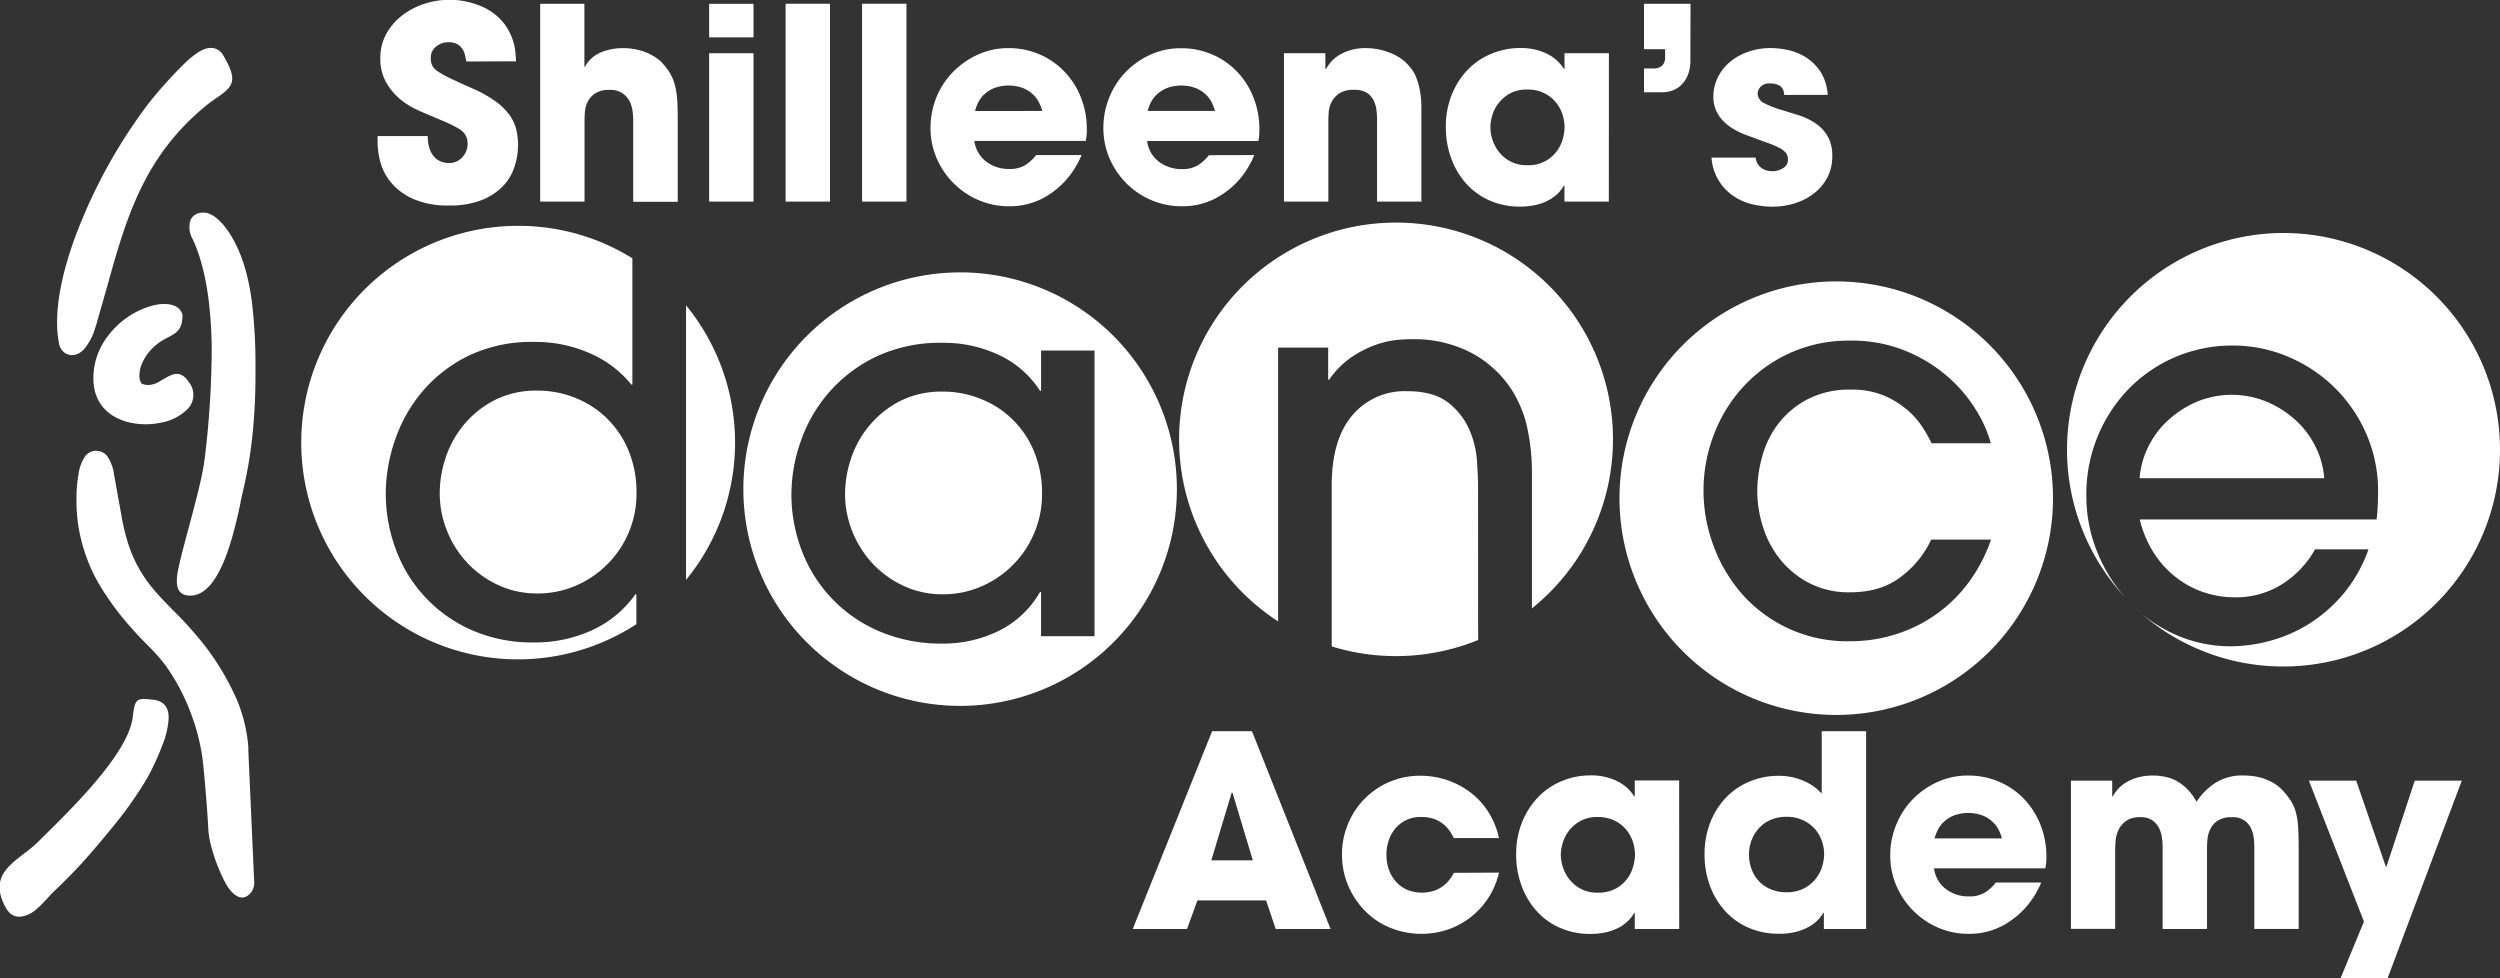 <svg xmlns="http://www.w3.org/2000/svg" viewBox="0 0 654.53 256.18"><rect x="0" y="0" width="654.53" height="256.18" fill="#333333" stroke="none"/><defs><style>.cls-1,.cls-2{fill:#fff;}.cls-1{fill-rule:evenodd;}</style></defs><title>sda-logo-white</title><g id="Layer_2" data-name="Layer 2"><g id="Layer_1-2" data-name="Layer 1"><path class="cls-1" d="M179.61,79.93a56.75,56.75,0,0,1,0,71.9ZM135.7,59.13a56.44,56.44,0,0,1,29.86,8.49v33.07h-.27a28.24,28.24,0,0,0-10.8-8.17,35.19,35.19,0,0,0-14.58-3,38.23,38.23,0,0,0-17.28,3.64,37.12,37.12,0,0,0-12.08,9.38,39.36,39.36,0,0,0-7.16,12.76A43.29,43.29,0,0,0,101,129.18a41.8,41.8,0,0,0,2.56,14.45,36.93,36.93,0,0,0,19.78,21.26,39.27,39.27,0,0,0,16.54,3.31A35.77,35.77,0,0,0,155,165a28.39,28.39,0,0,0,11.34-9.39h.27v7.81A56.75,56.75,0,1,1,135.7,59.13Zm30.94,69.92a28.28,28.28,0,0,0-2-10.87,25.43,25.43,0,0,0-5.54-8.44,25,25,0,0,0-8.23-5.47,26.12,26.12,0,0,0-10.13-2,24,24,0,0,0-11.27,2.5,25.59,25.59,0,0,0-8,6.41,26.44,26.44,0,0,0-4.79,8.64,29.49,29.49,0,0,0-1.55,9.19A26.27,26.27,0,0,0,117,138.9a26.9,26.9,0,0,0,5.26,8.37,26.06,26.06,0,0,0,8.11,5.88,23.82,23.82,0,0,0,10.26,2.22,25,25,0,0,0,10.26-2.09,26.32,26.32,0,0,0,13.77-14A25.92,25.92,0,0,0,166.64,129.05Z"/><path class="cls-1" d="M272.55,166.57V155h-.27a25.29,25.29,0,0,1-10.87,10.2,32.9,32.9,0,0,1-14.52,3.3,41.12,41.12,0,0,1-16.87-3.3,37.16,37.16,0,0,1-20.19-21.27,41,41,0,0,1-2.63-14.45,42.28,42.28,0,0,1,2.43-13.9A38.9,38.9,0,0,1,217,102.78a38.27,38.27,0,0,1,12.35-9.39,39.42,39.42,0,0,1,17.55-3.64,33.93,33.93,0,0,1,14.59,3.17,25.74,25.74,0,0,1,10.8,9.39h.27V91.77h14v74.8Zm.27-37.26a28.36,28.36,0,0,0-2-10.87A24.85,24.85,0,0,0,257,104.53a26.27,26.27,0,0,0-10.13-2,24.14,24.14,0,0,0-11.27,2.49,25.83,25.83,0,0,0-8,6.42,26.47,26.47,0,0,0-4.8,8.64,29.47,29.47,0,0,0-1.55,9.18,26.27,26.27,0,0,0,1.89,9.85,26.86,26.86,0,0,0,5.27,8.38,26.11,26.11,0,0,0,8.1,5.87,23.83,23.83,0,0,0,10.26,2.23,25,25,0,0,0,10.26-2.1,26.23,26.23,0,0,0,13.77-14A25.89,25.89,0,0,0,272.82,129.31Zm-21.45-58a56.75,56.75,0,1,1-56.75,56.75A56.75,56.75,0,0,1,251.37,71.32Z"/><path class="cls-1" d="M387,167.56a57,57,0,0,1-38.34,1.68V127.08q0-12,5.4-18.35a17.92,17.92,0,0,1,14.31-6.31q7,0,10.8,3a18.25,18.25,0,0,1,5.53,7.1,24.6,24.6,0,0,1,2,8.24q.27,4.16.27,6.45ZM365.54,58.28a56.75,56.75,0,0,1,35.54,101V123.35a56.55,56.55,0,0,0-1.28-11.61,31,31,0,0,0-3.44-8.74,28.45,28.45,0,0,0-10.87-10.47,32.07,32.07,0,0,0-15.6-3.72c-.72,0-1.91,0-3.57.14a22.86,22.86,0,0,0-5.61,1.15,28.65,28.65,0,0,0-6.48,3.15A22.64,22.64,0,0,0,348,99.41h-.27V91h-13.1v71.68A56.75,56.75,0,0,1,365.54,58.28Z"/><path class="cls-1" d="M505.71,116.05a38,38,0,0,0-2.36-4.19,21.26,21.26,0,0,0-4.06-4.59,23.63,23.63,0,0,0-6.07-3.71,21.55,21.55,0,0,0-8.57-1.55,23.75,23.75,0,0,0-11.48,2.56,23.32,23.32,0,0,0-7.63,6.42,24.88,24.88,0,0,0-4.18,8.57,33.89,33.89,0,0,0-1.29,8.91,31.09,31.09,0,0,0,1.56,9.66,25.68,25.68,0,0,0,4.59,8.5,23.87,23.87,0,0,0,7.56,6.08,22.61,22.61,0,0,0,10.6,2.36q8,0,13.23-4a25.78,25.78,0,0,0,8-9.79h15.66a41.61,41.61,0,0,1-5.8,11.14,37.73,37.73,0,0,1-8.51,8.37,38.19,38.19,0,0,1-10.6,5.26,39,39,0,0,1-11.94,1.83A36.63,36.63,0,0,1,456,155.41a40.18,40.18,0,0,1-7.42-12.63A41.41,41.41,0,0,1,446,128.47a40.84,40.84,0,0,1,2.7-14.65,39,39,0,0,1,7.7-12.55,37.87,37.87,0,0,1,12.08-8.78,37.34,37.34,0,0,1,16-3.31,36.94,36.94,0,0,1,14.31,2.64,39.81,39.81,0,0,1,10.94,6.61,37.6,37.6,0,0,1,7.49,8.71,32.87,32.87,0,0,1,4,8.91Zm-25-42.37A56.75,56.75,0,1,1,424,130.43,56.75,56.75,0,0,1,480.7,73.68Z"/><path class="cls-1" d="M597.78,61a56.75,56.75,0,1,1-37.08,99.71,39.42,39.42,0,0,0,8.59,5.33,35.61,35.61,0,0,0,14.92,3.17,40.29,40.29,0,0,0,9.52-1.28,37.87,37.87,0,0,0,10.13-4.19,38.7,38.7,0,0,0,9.24-7.76,37.85,37.85,0,0,0,7-12.15h-14a25.26,25.26,0,0,1-8,8.71,22.57,22.57,0,0,1-13.3,3.84,25.21,25.21,0,0,1-7.29-1.14,24.22,24.22,0,0,1-7.22-3.65,25.45,25.45,0,0,1-6.08-6.35,28.47,28.47,0,0,1-4-9.24h62a28.12,28.12,0,0,0,.27-3c.09-1.53.13-2.93.13-4.19a37.31,37.31,0,0,0-3.1-15.26,38.45,38.45,0,0,0-20.52-20.18,36.75,36.75,0,0,0-14.45-2.9,37.71,37.71,0,0,0-27.07,11.2,39.27,39.27,0,0,0-8.24,12.49,39.91,39.91,0,0,0-3,15.6,39,39,0,0,0,3,15.12,40.75,40.75,0,0,0,7.16,11.53A56.74,56.74,0,0,1,597.78,61m10.73,64.19a22.07,22.07,0,0,0-2.16-8,23.27,23.27,0,0,0-5.13-7,26.55,26.55,0,0,0-7.56-4.93,24.07,24.07,0,0,0-18.7,0,26.9,26.9,0,0,0-7.49,4.93,23.27,23.27,0,0,0-5.13,7,22.07,22.07,0,0,0-2.16,8Z"/><path class="cls-2" d="M122.1,16.1c-.09-.42-.2-.92-.32-1.5a5,5,0,0,0-.66-1.69,4,4,0,0,0-1.37-1.33,4.76,4.76,0,0,0-2.41-.52,4.88,4.88,0,0,0-3.15,1.12,3.6,3.6,0,0,0-1.4,2.94,4.81,4.81,0,0,0,.35,2,4.26,4.26,0,0,0,1.5,1.58,24.91,24.91,0,0,0,3.26,1.81q2.1,1,5.6,2.56a33.39,33.39,0,0,1,6,3.29,16.76,16.76,0,0,1,3.71,3.5,11,11,0,0,1,1.89,3.82,16.56,16.56,0,0,1,.53,4.23,18.56,18.56,0,0,1-.91,5.71,13.36,13.36,0,0,1-3,5.07,15.87,15.87,0,0,1-5.57,3.68,22.57,22.57,0,0,1-8.57,1.43,22.47,22.47,0,0,1-9.24-1.65A16.11,16.11,0,0,1,102.57,48a14,14,0,0,1-2.91-5.32,20.24,20.24,0,0,1-.8-5.39V35.63H112a9.55,9.55,0,0,0,.59,3.64,6,6,0,0,0,1.47,2.17,4.68,4.68,0,0,0,1.79,1,6.24,6.24,0,0,0,1.54.24,4.59,4.59,0,0,0,3.71-1.57,5.17,5.17,0,0,0,1.33-3.4,4.73,4.73,0,0,0-.46-2.17,4.47,4.47,0,0,0-1.61-1.68,21.47,21.47,0,0,0-3.11-1.64c-1.31-.59-3-1.3-5-2.14-.93-.37-2.11-.9-3.54-1.57a19.57,19.57,0,0,1-4.16-2.73,15.85,15.85,0,0,1-3.5-4.31,12.43,12.43,0,0,1-1.47-6.23,12.89,12.89,0,0,1,1.61-6.47,15.6,15.6,0,0,1,4.2-4.8,18.79,18.79,0,0,1,5.81-3,21.18,21.18,0,0,1,14.17.42,14.86,14.86,0,0,1,6.34,4.44,14.48,14.48,0,0,1,1.78,2.77,14.18,14.18,0,0,1,1,2.66,14.63,14.63,0,0,1,.45,2.48q.11,1.19.18,2.31Z"/><path class="cls-2" d="M141.42,1H153V17.5h.14a8.35,8.35,0,0,1,4.16-3.78,15.06,15.06,0,0,1,5.85-1.12,17.83,17.83,0,0,1,2.87.24,15.82,15.82,0,0,1,2.87.78A14.07,14.07,0,0,1,171.59,15a8.88,8.88,0,0,1,2.17,1.92,14.53,14.53,0,0,1,2,2.87,13.17,13.17,0,0,1,1.08,3.08,21.28,21.28,0,0,1,.49,3.68c.07,1.32.11,2.85.11,4.58v21.7H165.78V31.64c0-.47,0-1.16-.11-2.06a8.75,8.75,0,0,0-.66-2.7,5.73,5.73,0,0,0-1.86-2.34,5.67,5.67,0,0,0-3.6-1,6.48,6.48,0,0,0-3.78.95,5.72,5.72,0,0,0-1.93,2.2,7.48,7.48,0,0,0-.7,2.55c-.07.87-.1,1.53-.1,2V52.78H141.42Z"/><path class="cls-2" d="M197.28,52.78H185.66V13.93h11.62Zm0-43H185.66V1h11.62Z"/><rect class="cls-2" x="205.68" y="0.98" width="11.62" height="51.8"/><rect class="cls-2" x="225.7" y="0.98" width="11.62" height="51.8"/><path class="cls-2" d="M283.17,40.6a23.94,23.94,0,0,1-3.43,5.78,21.62,21.62,0,0,1-4.48,4.16A18.59,18.59,0,0,1,264.2,54a20,20,0,0,1-7.91-1.57,20.8,20.8,0,0,1-6.55-4.38,21,21,0,0,1-4.48-6.55,20,20,0,0,1-1.64-8.08,21.06,21.06,0,0,1,1.5-7.84A20.7,20.7,0,0,1,249.36,19a21.43,21.43,0,0,1,6.47-4.62A19,19,0,0,1,264,12.6a20.41,20.41,0,0,1,8.19,1.64,19.86,19.86,0,0,1,6.51,4.52A20.81,20.81,0,0,1,283,25.51a22.26,22.26,0,0,1,1.54,8.3,15.67,15.67,0,0,1-.07,1.78c-.05.4-.12.83-.21,1.3H255.1a8.12,8.12,0,0,0,3.11,5.43,9.71,9.71,0,0,0,6,1.92,7.71,7.71,0,0,0,4.27-1.05,11.3,11.3,0,0,0,2.8-2.59ZM272.88,29.05a11.74,11.74,0,0,0-.74-2,7.57,7.57,0,0,0-1.57-2.21,8.6,8.6,0,0,0-2.66-1.75,10.94,10.94,0,0,0-7.7,0,8.6,8.6,0,0,0-2.66,1.75A7.61,7.61,0,0,0,256,27.06a11.6,11.6,0,0,0-.73,2Z"/><path class="cls-2" d="M328.39,40.6A23.94,23.94,0,0,1,325,46.38a21.62,21.62,0,0,1-4.48,4.16A18.59,18.59,0,0,1,309.42,54a20,20,0,0,1-7.91-1.57A20.8,20.8,0,0,1,295,48.09a21,21,0,0,1-4.48-6.55,20,20,0,0,1-1.64-8.08,21.06,21.06,0,0,1,1.5-7.84A20.7,20.7,0,0,1,294.58,19a21.43,21.43,0,0,1,6.47-4.62,19,19,0,0,1,8.16-1.75,20.41,20.41,0,0,1,8.19,1.64,19.86,19.86,0,0,1,6.51,4.52,20.81,20.81,0,0,1,4.27,6.75,22.26,22.26,0,0,1,1.54,8.3,15.67,15.67,0,0,1-.07,1.78c0,.4-.12.83-.21,1.3H300.32a8.12,8.12,0,0,0,3.11,5.43,9.71,9.71,0,0,0,6,1.92,7.71,7.71,0,0,0,4.27-1.05,11.3,11.3,0,0,0,2.8-2.59ZM318.1,29.05a11.74,11.74,0,0,0-.74-2,7.57,7.57,0,0,0-1.57-2.21,8.6,8.6,0,0,0-2.66-1.75,10.94,10.94,0,0,0-7.7,0,8.6,8.6,0,0,0-2.66,1.75,7.61,7.61,0,0,0-1.58,2.21,11.6,11.6,0,0,0-.73,2Z"/><path class="cls-2" d="M336.16,13.93H347v4.13h.14a16.57,16.57,0,0,1,1.15-1.64,8.81,8.81,0,0,1,2-1.79,11.85,11.85,0,0,1,3.05-1.43,14.16,14.16,0,0,1,4.41-.6,16.58,16.58,0,0,1,5.56,1A13.42,13.42,0,0,1,367.66,16a18,18,0,0,1,1.57,1.65A9.31,9.31,0,0,1,370.67,20a18.29,18.29,0,0,1,1.05,3.54,25,25,0,0,1,.42,4.93V52.78H360.52V31.57c0-.7,0-1.5-.11-2.42a8,8,0,0,0-.66-2.62A5.22,5.22,0,0,0,358,24.39a6,6,0,0,0-3.53-.87,6.61,6.61,0,0,0-3.85.95,5.91,5.91,0,0,0-2,2.23,7.42,7.42,0,0,0-.74,2.66c-.07.92-.1,1.67-.1,2.28V52.78H336.16Z"/><path class="cls-2" d="M421.21,52.78H409.59v-4.2h-.14a9.12,9.12,0,0,1-2,2.45,10.9,10.9,0,0,1-2.73,1.75,13.75,13.75,0,0,1-3.26,1,18.67,18.67,0,0,1-3.39.31,19.51,19.51,0,0,1-8.26-1.68,18,18,0,0,1-6.13-4.55,20.64,20.64,0,0,1-3.81-6.61,23.52,23.52,0,0,1-1.33-8,22.2,22.2,0,0,1,1.61-8.61,20.26,20.26,0,0,1,4.27-6.54A18.3,18.3,0,0,1,390.65,14a19.81,19.81,0,0,1,7.46-1.43,15.94,15.94,0,0,1,4.27.53,14,14,0,0,1,3.29,1.33A10,10,0,0,1,408,16.21a10.25,10.25,0,0,1,1.47,1.85h.14V13.93h11.62Zm-31-19.32a10.64,10.64,0,0,0,2.2,6.27,9.7,9.7,0,0,0,3,2.52,9.16,9.16,0,0,0,4.48,1,9.06,9.06,0,0,0,7.59-3.53,9.66,9.66,0,0,0,1.65-3.26,11.71,11.71,0,0,0,.49-3.15,10.73,10.73,0,0,0-.6-3.5,9.5,9.5,0,0,0-1.82-3.19,9.15,9.15,0,0,0-3.08-2.31,10,10,0,0,0-4.3-.87,9.24,9.24,0,0,0-4.31.94,9.57,9.57,0,0,0-3,2.42A9.82,9.82,0,0,0,390.76,30,11.34,11.34,0,0,0,390.2,33.46Z"/><path class="cls-2" d="M442.56,15.68a10.11,10.11,0,0,1-.77,4.24,7.53,7.53,0,0,1-1.89,2.59,6.44,6.44,0,0,1-2.35,1.29,8,8,0,0,1-2.13.35h-5V17.92h2.52a3.47,3.47,0,0,0,1.57-.31,2.65,2.65,0,0,0,.91-.74,2.33,2.33,0,0,0,.42-.87,3.57,3.57,0,0,0,.11-.74V12.88h-5.53V1h12.18Z"/><path class="cls-2" d="M467.13,24.85A4.56,4.56,0,0,0,467,24a2.48,2.48,0,0,0-.45-1,2.91,2.91,0,0,0-1.09-.8,4.73,4.73,0,0,0-2-.35,3.12,3.12,0,0,0-2.56.91,2.77,2.77,0,0,0-.73,1.68A2.87,2.87,0,0,0,462,27.06a24.34,24.34,0,0,0,4.13,1.64c1.63.47,3.27,1,4.9,1.51a16.6,16.6,0,0,1,4.37,2.13,10.44,10.44,0,0,1,3.12,3.36,10.16,10.16,0,0,1,1.19,5.18,11.91,11.91,0,0,1-1.26,5.53A12.53,12.53,0,0,1,475,50.57a15.7,15.7,0,0,1-5,2.63,19.9,19.9,0,0,1-6.09.91,23.21,23.21,0,0,1-4.83-.56,14.86,14.86,0,0,1-4.9-2,13.19,13.19,0,0,1-6.09-10.29h11.55a4.07,4.07,0,0,0,.84,2.06,3.65,3.65,0,0,0,1.36,1.05,5,5,0,0,0,1.37.39,8.35,8.35,0,0,0,.84.07,5.18,5.18,0,0,0,2.76-.8,2.49,2.49,0,0,0,1.3-2.21,2.84,2.84,0,0,0-.56-1.82,5.37,5.37,0,0,0-1.79-1.33,26.71,26.71,0,0,0-3.18-1.33c-1.31-.47-2.89-1.05-4.76-1.75A22,22,0,0,1,454.25,34a12.73,12.73,0,0,1-2.94-2.17,9.82,9.82,0,0,1-2-2.87,8.47,8.47,0,0,1-.73-3.57,11.4,11.4,0,0,1,1.22-5.25,12.72,12.72,0,0,1,3.29-4.06,15.19,15.19,0,0,1,4.8-2.59,17.92,17.92,0,0,1,5.74-.91,22.15,22.15,0,0,1,4.34.49,14.44,14.44,0,0,1,4.65,1.82,13,13,0,0,1,3.89,3.71,12.59,12.59,0,0,1,2,6.23Z"/><path class="cls-2" d="M313.5,235.74l-2.73,7.49H296.56l20.79-51.8h10.43l20.58,51.8H334l-2.52-7.49Zm3.64-10.5H328l-5.32-17.71h-.21Z"/><path class="cls-2" d="M392.46,228.46a20.63,20.63,0,0,1-13,14.77,21.84,21.84,0,0,1-15.54-.35,19.7,19.7,0,0,1-6.58-4.44,21.23,21.23,0,0,1-4.38-6.62,20.54,20.54,0,0,1-1.61-8.12,20.75,20.75,0,0,1,1.58-8,20.28,20.28,0,0,1,18.93-12.6,21.62,21.62,0,0,1,13.41,4.59,19.87,19.87,0,0,1,4.55,5.14,20.9,20.9,0,0,1,2.62,6.58H380.63a15.32,15.32,0,0,0-1.19-2,9,9,0,0,0-1.68-1.75,8.4,8.4,0,0,0-2.34-1.26,9.63,9.63,0,0,0-3.19-.49,8.7,8.7,0,0,0-3.78.67,8.57,8.57,0,0,0-2.9,2.06,9.16,9.16,0,0,0-1.89,3.19,11.46,11.46,0,0,0-.67,4,11.17,11.17,0,0,0,.67,3.92,9.07,9.07,0,0,0,1.89,3.15,8.46,8.46,0,0,0,2.9,2.07,10.36,10.36,0,0,0,7,.24,8.6,8.6,0,0,0,2.34-1.22,8.77,8.77,0,0,0,1.68-1.65,12.87,12.87,0,0,0,1.19-1.82Z"/><path class="cls-2" d="M439.64,243.23H428V239h-.14a9,9,0,0,1-2,2.45,10.63,10.63,0,0,1-2.73,1.75,13.82,13.82,0,0,1-3.25,1,18.86,18.86,0,0,1-3.4.31,19.51,19.51,0,0,1-8.26-1.68,17.71,17.71,0,0,1-6.12-4.55,20.38,20.38,0,0,1-3.82-6.61,23.52,23.52,0,0,1-1.33-7.95,22.2,22.2,0,0,1,1.61-8.61,20.48,20.48,0,0,1,4.27-6.54,18.22,18.22,0,0,1,6.2-4.13,19.53,19.53,0,0,1,7.45-1.44,15.94,15.94,0,0,1,4.27.53,14,14,0,0,1,3.29,1.33,10.59,10.59,0,0,1,2.31,1.75,11,11,0,0,1,1.47,1.85H428v-4.13h11.62Zm-31-19.32a10.38,10.38,0,0,0,.53,3.08,10.21,10.21,0,0,0,1.68,3.19,9.66,9.66,0,0,0,3,2.52,9,9,0,0,0,4.48,1,9.44,9.44,0,0,0,4.59-1,9.36,9.36,0,0,0,4.65-5.78,11.6,11.6,0,0,0,.49-3.15,11,11,0,0,0-.59-3.5,9.92,9.92,0,0,0-1.82-3.18,9.08,9.08,0,0,0-3.08-2.31,10.08,10.08,0,0,0-4.31-.88,9.07,9.07,0,0,0-4.3.95,9.44,9.44,0,0,0-3,2.41,9.92,9.92,0,0,0-1.75,3.22A11.34,11.34,0,0,0,408.63,223.91Z"/><path class="cls-2" d="M488.57,243.23H477.51V239h-.14a9.9,9.9,0,0,1-1.12,1.54,9.2,9.2,0,0,1-2.13,1.79,14.2,14.2,0,0,1-3.4,1.5,16.93,16.93,0,0,1-5,.63,19.3,19.3,0,0,1-8-1.61,17.87,17.87,0,0,1-6.13-4.41,20.09,20.09,0,0,1-3.92-6.58,23.48,23.48,0,0,1-1.4-8.19A22.6,22.6,0,0,1,447.9,215a19.73,19.73,0,0,1,4.31-6.51,18.14,18.14,0,0,1,6.16-4,19.4,19.4,0,0,1,7.17-1.37,16.42,16.42,0,0,1,4.52.56,17.48,17.48,0,0,1,3.29,1.3,12.42,12.42,0,0,1,2.24,1.5c.58.52,1,.94,1.36,1.26V191.43h11.62Zm-30.66-19.6a11,11,0,0,0,.74,4.1,9.1,9.1,0,0,0,2.06,3.18,8.91,8.91,0,0,0,3.12,2,10.27,10.27,0,0,0,3.81.7,9.86,9.86,0,0,0,4.62-1,9.29,9.29,0,0,0,3.08-2.48,9.75,9.75,0,0,0,1.72-3.26,11.41,11.41,0,0,0,.52-3.29,10.32,10.32,0,0,0-.63-3.5,9.22,9.22,0,0,0-4.93-5.35,9.89,9.89,0,0,0-4.24-.88,10.17,10.17,0,0,0-4.37.88,8.89,8.89,0,0,0-3.08,2.31,9.63,9.63,0,0,0-1.82,3.15A10.19,10.19,0,0,0,457.91,223.63Z"/><path class="cls-2" d="M534.42,231.05a23.75,23.75,0,0,1-3.43,5.78,21.35,21.35,0,0,1-4.48,4.16,18.52,18.52,0,0,1-11.06,3.5,20,20,0,0,1-7.91-1.57,20.91,20.91,0,0,1-11-10.92,19.84,19.84,0,0,1-1.65-8.09,20.91,20.91,0,0,1,1.51-7.84,20.61,20.61,0,0,1,4.23-6.65,21.35,21.35,0,0,1,6.48-4.62,19.08,19.08,0,0,1,8.15-1.75,20.25,20.25,0,0,1,8.19,1.65,19.84,19.84,0,0,1,6.51,4.51,21,21,0,0,1,4.27,6.76,22.21,22.21,0,0,1,1.54,8.29,15.87,15.87,0,0,1-.07,1.79q-.07.6-.21,1.29H506.35a8,8,0,0,0,3.12,5.43,9.66,9.66,0,0,0,6,1.92,7.71,7.71,0,0,0,4.27-1.05,11.3,11.3,0,0,0,2.8-2.59ZM524.13,219.5a11.91,11.91,0,0,0-.73-2,7.61,7.61,0,0,0-1.58-2.21,8.6,8.6,0,0,0-2.66-1.75,10.94,10.94,0,0,0-7.7,0,8.6,8.6,0,0,0-2.66,1.75,7.57,7.57,0,0,0-1.57,2.21,12.07,12.07,0,0,0-.74,2Z"/><path class="cls-2" d="M542.19,204.38H553v4.13h.14a12.53,12.53,0,0,1,1.05-1.54,9.12,9.12,0,0,1,1.93-1.78,11.7,11.7,0,0,1,3.11-1.51,14.73,14.73,0,0,1,4.62-.63,15.94,15.94,0,0,1,2.77.28,10.78,10.78,0,0,1,3,1,13.21,13.21,0,0,1,2.87,2.1,14.4,14.4,0,0,1,2.59,3.5,16.68,16.68,0,0,1,4.83-4.9,13.13,13.13,0,0,1,7.49-2,21.91,21.91,0,0,1,2.31.14,14.94,14.94,0,0,1,2.63.56,14.05,14.05,0,0,1,2.73,1.19,11,11,0,0,1,2.55,2,22.16,22.16,0,0,1,2.17,2.77,10.56,10.56,0,0,1,1.3,3,19.82,19.82,0,0,1,.59,3.89c.09,1.47.14,3.28.14,5.42v21.21H590.21V222.58c0-.79,0-1.69-.1-2.69a8.58,8.58,0,0,0-.67-2.8,5.05,5.05,0,0,0-5.18-3.12,6.27,6.27,0,0,0-3.74.95,5.59,5.59,0,0,0-1.89,2.27,8,8,0,0,0-.7,2.66c-.07.89-.11,1.61-.11,2.17v21.21H566.2V222.09c0-.51,0-1.22-.1-2.13a9.29,9.29,0,0,0-.63-2.7,5.8,5.8,0,0,0-1.72-2.31,5.16,5.16,0,0,0-3.36-1,6.12,6.12,0,0,0-3.78,1,6.25,6.25,0,0,0-2,2.41,8.44,8.44,0,0,0-.73,2.87c-.07,1-.11,1.75-.11,2.31v20.65H542.19Z"/><polygon class="cls-2" points="644.53 204.38 625.07 256.19 612.75 256.19 618.91 241.28 604.49 204.38 616.88 204.38 624.65 226.93 624.79 226.93 632.21 204.38 644.53 204.38"/><path class="cls-1" d="M63.77,230.69l-1.54-34.44c-.44-10-6-19.38-11.16-26-9.48-12.19-18.49-15-21.94-34.13l-2.06-11.42c-.88-4.88-2.58-5.74-3.67-.41a41.45,41.45,0,0,0,0,13.43c1.9,10.68,6.58,17.37,13.12,25,3.76,4.36,6.26,6.13,9.14,10A58.79,58.79,0,0,1,56.08,200c.55,5.84,1,11.34,1.35,17.22.35,6.47,6.59,19.35,6.34,13.52"/><path class="cls-2" d="M31,150.74a46.53,46.53,0,0,1-4.69-14.19l-.61-3.43a33,33,0,0,0,.45,4.2,39.63,39.63,0,0,0,4.55,12.88l.3.54m34,45.4,1.54,34.45a4.38,4.38,0,0,1-.7,2.93c-1.56,2-3.32,1.89-5.16,0a10.91,10.91,0,0,1-1.55-2.17c-1.89-3.32-4.35-9.91-4.58-14.11-.15-2.81-.35-5.65-.58-8.56-.21-2.65-.48-5.51-.77-8.56a53.11,53.11,0,0,0-3.33-13.63,53,53,0,0,0-6.62-12.39h0A44.42,44.42,0,0,0,38.71,169c-1.29-1.3-2.68-2.71-4.43-4.73a72.5,72.5,0,0,1-8.58-11.73,44.7,44.7,0,0,1-5.11-14.4,44,44,0,0,1-.57-7.35,36.32,36.32,0,0,1,.6-7,10.16,10.16,0,0,1,1.76-4.43h0a3.54,3.54,0,0,1,3.07-1.32,3.68,3.68,0,0,1,2.7,1.49,11.24,11.24,0,0,1,1.71,4.71l2.06,11.43c2.32,12.84,7.34,17.94,13.29,24a101.77,101.77,0,0,1,8.17,9.07A67.33,67.33,0,0,1,61,181,39.73,39.73,0,0,1,65.05,196.14Zm-4.67,22.15-1-21.94A35.06,35.06,0,0,0,55.8,183a61.23,61.23,0,0,0-7-11.25,94.07,94.07,0,0,0-7.75-8.6c-1.76-1.79-3.45-3.51-5-5.34q1.31,1.63,2.76,3.3c1.5,1.75,2.89,3.15,4.18,4.45A49.21,49.21,0,0,1,48,171.27h0a58,58,0,0,1,7.27,13.57,58.24,58.24,0,0,1,3.64,14.89c.27,2.79.52,5.6.77,8.63.22,2.76.42,5.62.58,8.69C60.27,217.44,60.32,217.86,60.38,218.29Z"/><path class="cls-1" d="M49.32,153.32c6.61,1.08,10.14-19.42,11.4-24.71a127.78,127.78,0,0,0,3.34-31.69c0-12.09-.6-24.78-5.85-33.64-3.83-6.48-7.35-6.33-5.14-1.61,7.44,15.85,5.17,42.21,3.3,58.58-1.14,10-9,32.75-7,33.07"/><path class="cls-2" d="M63,131.52c-1.76,8.16-5.56,25.73-14.12,24.34-2.52-.41-3-2.83-2.27-6.53.52-2.69,1.61-6.75,2.79-11.13,1.74-6.52,3.69-13.77,4.2-18.21a240.5,240.5,0,0,0,1.83-29.21C55.26,80.47,54,70.25,50.47,62.67A6.55,6.55,0,0,1,49.74,58h0a3.28,3.28,0,0,1,2.55-2.25,4.41,4.41,0,0,1,2.92.39c1.52.72,3.56,2.64,5.48,5.89,2.8,4.73,4.35,10.42,5.19,16.5a136,136,0,0,1,1,18.36,156,156,0,0,1-.72,16.44,117.85,117.85,0,0,1-2.67,15.79c-.15.61-.32,1.42-.53,2.37M52.78,147.37c2-4.52,3.67-12.4,4.62-16.84.22-1,.4-1.84.55-2.47a114.52,114.52,0,0,0,2.59-15.16,155.61,155.61,0,0,0,.7-16c0-4.7-.11-9.5-.53-14.09.19,2.61.29,5.26.33,7.91a243.25,243.25,0,0,1-1.86,29.77c-.54,4.77-2.54,12.21-4.33,18.9C54.07,142.31,53.34,145.05,52.78,147.37Zm-3,3.42a1.19,1.19,0,0,0,.8-.19C49.72,150.66,48.94,150.64,49.81,150.79Z"/><path class="cls-1" d="M18.25,89.5c.51,2.53,2.84-1,3.72-3.58.63-1.9,1-3.28,1.55-5.27C29.45,60.3,33,41.27,52.08,25.73c4.81-3.92,7.71-3.65,3.77-10.2-1.61-2.68-12.05,9.75-14.71,13.11C30,42.79,14.88,72.71,18.25,89.5"/><path class="cls-2" d="M43.67,29.84a73.74,73.74,0,0,1,6.53-6c1.08-.88,2-1.5,2.76-2,1.36-1,2.07-1.44,1.33-3.25-.55.43-1.16,1-1.81,1.57a108.83,108.83,0,0,0-8.81,9.76M20.9,79.59c.48-1.64,1.1-3.87,1.73-6.09,1.5-5.33,3-10.55,4.73-15.63q-1.08,2.52-2,5.05A75.22,75.22,0,0,0,20.9,79.59ZM16.62,92.1h0A3.76,3.76,0,0,1,15.47,90c-1.58-7.88.58-18.29,4.49-28.69A137.7,137.7,0,0,1,38.85,27.14,114.38,114.38,0,0,1,48.43,16.5a23.25,23.25,0,0,1,3.66-2.93c2.08-1.25,4-1.45,5.55-.1a3.76,3.76,0,0,1,.69.83c4.32,7.18,2.53,8.43-1.94,11.55-.74.52-1.6,1.12-2.42,1.79C37.62,41,33,57.27,28.12,74.77c-.53,1.89-1.08,3.82-1.87,6.54l-.5,1.77c-.3,1.08-.57,2.06-1.08,3.59A15,15,0,0,1,22,91.43a4.82,4.82,0,0,1-1.67,1.22A3.32,3.32,0,0,1,16.62,92.1Z"/><path class="cls-1" d="M4,236.31c1.71,3.23,5.61-2.39,7.7-4.4a156.52,156.52,0,0,0,15.58-17.09,95.53,95.53,0,0,0,8.93-12.77c1-1.84,7.94-15.81,3.94-16.26-2.11-.23-2.17-.65-2.51,2.18-1.3,10.83-17.8,26.5-25.71,34.34C7.4,226.84.23,229.08,4,236.31"/><path class="cls-2" d="M6.09,234c.63-.6,1.36-1.41,2-2.15s1.11-1.23,1.57-1.68c3.32-3.19,5.57-5.46,7.75-7.86s4.35-5,7.62-9h0c.86-1.05,1.69-2.09,2.48-3.13-4.16,4.71-8.56,9-12,12.39l-1.53,1.51a39,39,0,0,1-3.85,3.21c-2.58,2-4.93,3.78-4.11,6.71m1.37,5.44c-2.4,1.05-4.51.76-6-2-3.84-7.27.37-10.49,5.07-14.08a36.36,36.36,0,0,0,3.32-2.77l1.53-1.51c8.1-8,22.33-22,23.45-31.36.53-4.42.83-5,4.42-4.62l.64.07h0l.61.07a4.29,4.29,0,0,1,1,.24c2.17.78,2.89,2.65,2.69,5.09A23,23,0,0,1,43,193.8a72,72,0,0,1-4.2,9.44q-1.91,3.3-4.21,6.59c-1.54,2.21-3.2,4.38-4.95,6.52h0c-3.19,3.89-5.42,6.55-7.8,9.18s-4.64,4.91-8,8.13c-.38.36-.82.86-1.31,1.4C11,236.68,9.33,238.6,7.46,239.41Z"/><path class="cls-1" d="M47.17,101.49c-1.89-2.84-4.66,3.8-11,1.35-4-1.54-3.53-10.44,4.54-15.66,2.48-1.6,4.18-1.6,4.28-4.36,0-.29-1-1.1-4.05-.43-6.27,1.37-14.29,8.45-13.63,17.5,1,13.56,24.54,8.7,19.83,1.6"/><path class="cls-2" d="M37.69,105.91a12.06,12.06,0,0,1-2.6-.7,6,6,0,0,1-2.61-1.95,8,8,0,0,1-1.56-5,13.41,13.41,0,0,1,1.32-5.6,17.32,17.32,0,0,1,2.66-4,16.73,16.73,0,0,0-1.78,2,13.19,13.19,0,0,0-3,9.09,6.25,6.25,0,0,0,5.19,5.87,12,12,0,0,0,2.34.31m4.66-6.37c2.85-1.71,4.89-2.93,7.24.62a5.3,5.3,0,0,1-.73,7.19,13.2,13.2,0,0,1-6.68,3.29,19.24,19.24,0,0,1-8.27-.06c-4.84-1.16-8.95-4.36-9.39-10.53a18,18,0,0,1,4-12.38,21.74,21.74,0,0,1,11.81-7.78,11.91,11.91,0,0,1,3-.32,6.43,6.43,0,0,1,2.48.52,3.39,3.39,0,0,1,1.94,2.09v0a2.67,2.67,0,0,1,.07.71h0c-.13,3.5-1.63,4.29-4,5.53-.46.24-1,.51-1.47.83a13.25,13.25,0,0,0-4.93,5.45,8.61,8.61,0,0,0-.88,3.59,3.31,3.31,0,0,0,.51,2,.67.67,0,0,0,.23.2C39.42,101.29,41.11,100.28,42.35,99.54Z"/></g></g></svg>